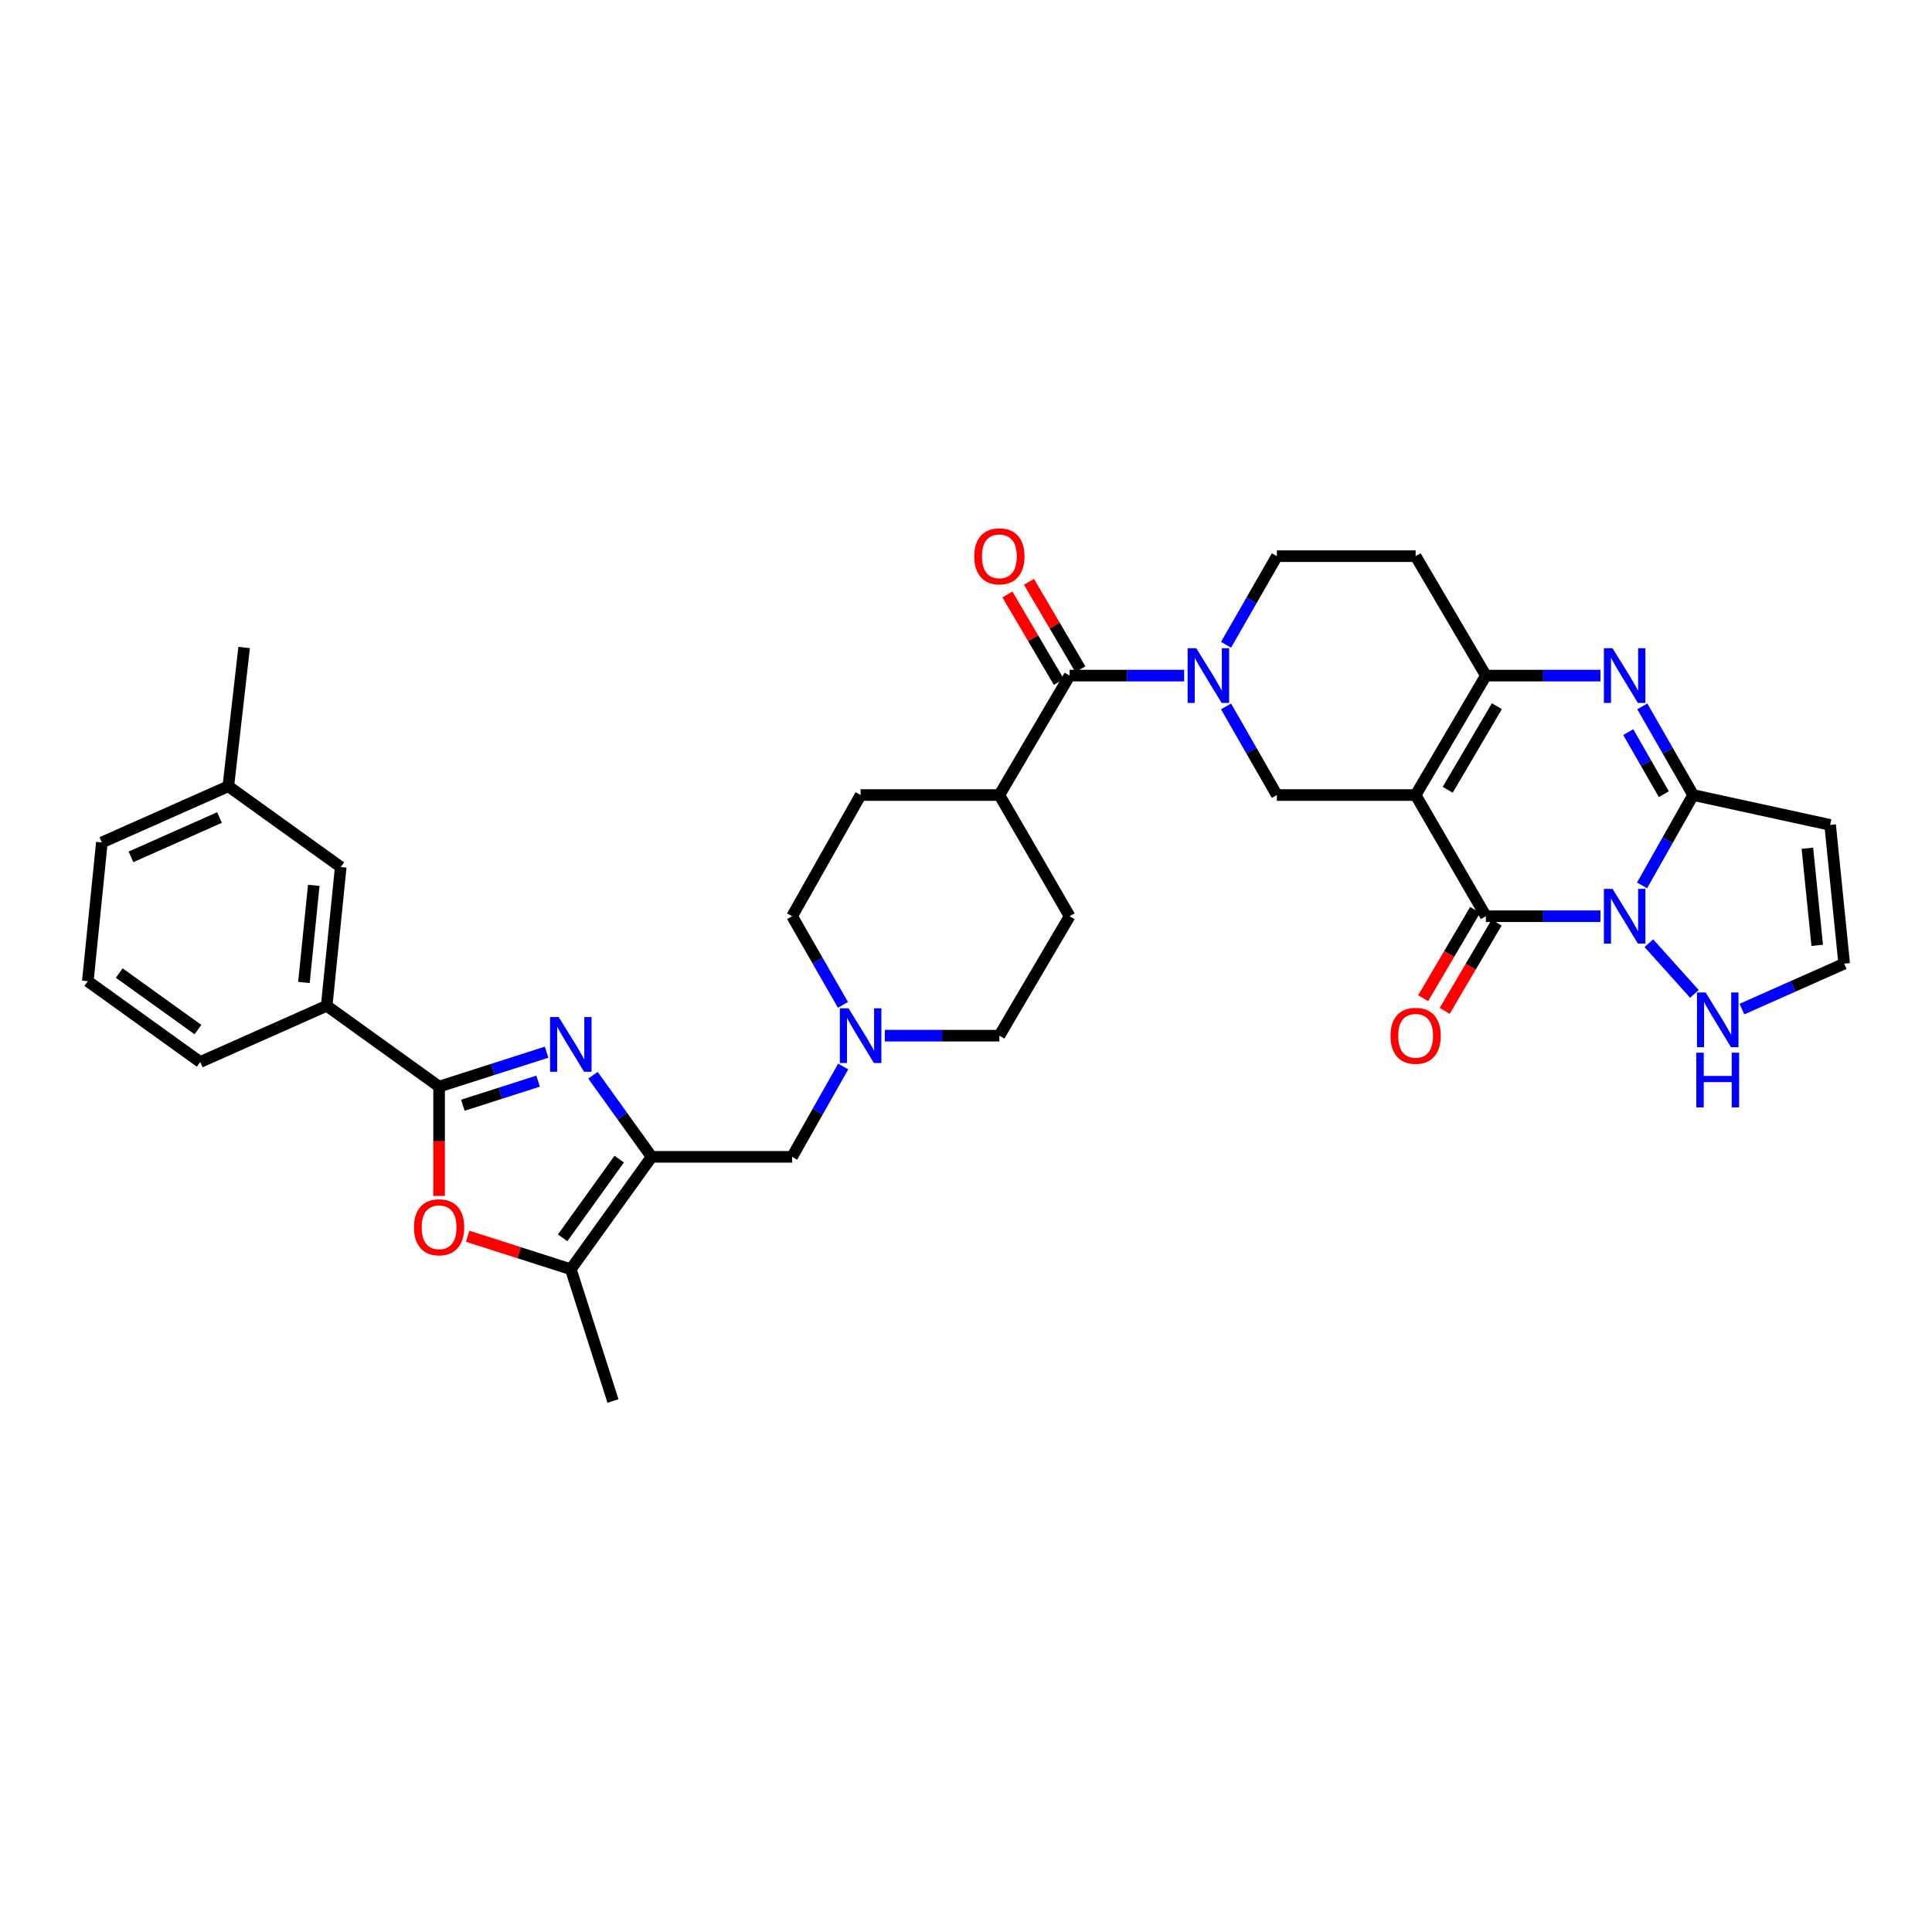 <?xml version='1.0' encoding='iso-8859-1'?>
<svg version='1.1' baseProfile='full'
              xmlns='http://www.w3.org/2000/svg'
                      xmlns:rdkit='http://www.rdkit.org/xml'
                      xmlns:xlink='http://www.w3.org/1999/xlink'
                  xml:space='preserve'
width='1000px' height='1000px' viewBox='0 0 1000 1000'>
<!-- END OF HEADER -->
<rect style='opacity:1.0;fill:#FFFFFF;stroke:none' width='1000' height='1000' x='0' y='0'> </rect>
<path class='bond-0' d='M 732.723,411.507 L 769.09,474.238' style='fill:none;fill-rule:evenodd;stroke:#000000;stroke-width:6px;stroke-linecap:butt;stroke-linejoin:miter;stroke-opacity:1' />
<path class='bond-1' d='M 732.723,411.507 L 769.09,349.689' style='fill:none;fill-rule:evenodd;stroke:#000000;stroke-width:6px;stroke-linecap:butt;stroke-linejoin:miter;stroke-opacity:1' />
<path class='bond-1' d='M 749.326,408.793 L 774.783,365.52' style='fill:none;fill-rule:evenodd;stroke:#000000;stroke-width:6px;stroke-linecap:butt;stroke-linejoin:miter;stroke-opacity:1' />
<path class='bond-2' d='M 732.723,411.507 L 660.909,411.507' style='fill:none;fill-rule:evenodd;stroke:#000000;stroke-width:6px;stroke-linecap:butt;stroke-linejoin:miter;stroke-opacity:1' />
<path class='bond-3' d='M 828.375,474.238 L 798.733,474.238' style='fill:none;fill-rule:evenodd;stroke:#0000FF;stroke-width:6px;stroke-linecap:butt;stroke-linejoin:miter;stroke-opacity:1' />
<path class='bond-3' d='M 798.733,474.238 L 769.09,474.238' style='fill:none;fill-rule:evenodd;stroke:#000000;stroke-width:6px;stroke-linecap:butt;stroke-linejoin:miter;stroke-opacity:1' />
<path class='bond-4' d='M 853.453,488.2 L 877.018,514.432' style='fill:none;fill-rule:evenodd;stroke:#0000FF;stroke-width:6px;stroke-linecap:butt;stroke-linejoin:miter;stroke-opacity:1' />
<path class='bond-5' d='M 849.932,458.277 L 863.149,434.892' style='fill:none;fill-rule:evenodd;stroke:#0000FF;stroke-width:6px;stroke-linecap:butt;stroke-linejoin:miter;stroke-opacity:1' />
<path class='bond-5' d='M 863.149,434.892 L 876.365,411.507' style='fill:none;fill-rule:evenodd;stroke:#000000;stroke-width:6px;stroke-linecap:butt;stroke-linejoin:miter;stroke-opacity:1' />
<path class='bond-6' d='M 763.516,470.959 L 750.072,493.812' style='fill:none;fill-rule:evenodd;stroke:#000000;stroke-width:6px;stroke-linecap:butt;stroke-linejoin:miter;stroke-opacity:1' />
<path class='bond-6' d='M 750.072,493.812 L 736.628,516.664' style='fill:none;fill-rule:evenodd;stroke:#FF0000;stroke-width:6px;stroke-linecap:butt;stroke-linejoin:miter;stroke-opacity:1' />
<path class='bond-6' d='M 774.664,477.517 L 761.22,500.37' style='fill:none;fill-rule:evenodd;stroke:#000000;stroke-width:6px;stroke-linecap:butt;stroke-linejoin:miter;stroke-opacity:1' />
<path class='bond-6' d='M 761.22,500.37 L 747.776,523.223' style='fill:none;fill-rule:evenodd;stroke:#FF0000;stroke-width:6px;stroke-linecap:butt;stroke-linejoin:miter;stroke-opacity:1' />
<path class='bond-7' d='M 876.365,411.507 L 863.209,388.569' style='fill:none;fill-rule:evenodd;stroke:#000000;stroke-width:6px;stroke-linecap:butt;stroke-linejoin:miter;stroke-opacity:1' />
<path class='bond-7' d='M 863.209,388.569 L 850.054,365.63' style='fill:none;fill-rule:evenodd;stroke:#0000FF;stroke-width:6px;stroke-linecap:butt;stroke-linejoin:miter;stroke-opacity:1' />
<path class='bond-7' d='M 861.198,411.06 L 851.989,395.003' style='fill:none;fill-rule:evenodd;stroke:#000000;stroke-width:6px;stroke-linecap:butt;stroke-linejoin:miter;stroke-opacity:1' />
<path class='bond-7' d='M 851.989,395.003 L 842.78,378.947' style='fill:none;fill-rule:evenodd;stroke:#0000FF;stroke-width:6px;stroke-linecap:butt;stroke-linejoin:miter;stroke-opacity:1' />
<path class='bond-8' d='M 876.365,411.507 L 947.274,426.963' style='fill:none;fill-rule:evenodd;stroke:#000000;stroke-width:6px;stroke-linecap:butt;stroke-linejoin:miter;stroke-opacity:1' />
<path class='bond-9' d='M 306.918,556.549 L 322.095,577.665' style='fill:none;fill-rule:evenodd;stroke:#0000FF;stroke-width:6px;stroke-linecap:butt;stroke-linejoin:miter;stroke-opacity:1' />
<path class='bond-9' d='M 322.095,577.665 L 337.273,598.781' style='fill:none;fill-rule:evenodd;stroke:#000000;stroke-width:6px;stroke-linecap:butt;stroke-linejoin:miter;stroke-opacity:1' />
<path class='bond-10' d='M 282.922,544.609 L 255.098,553.515' style='fill:none;fill-rule:evenodd;stroke:#0000FF;stroke-width:6px;stroke-linecap:butt;stroke-linejoin:miter;stroke-opacity:1' />
<path class='bond-10' d='M 255.098,553.515 L 227.274,562.421' style='fill:none;fill-rule:evenodd;stroke:#000000;stroke-width:6px;stroke-linecap:butt;stroke-linejoin:miter;stroke-opacity:1' />
<path class='bond-10' d='M 278.518,559.599 L 259.041,565.833' style='fill:none;fill-rule:evenodd;stroke:#0000FF;stroke-width:6px;stroke-linecap:butt;stroke-linejoin:miter;stroke-opacity:1' />
<path class='bond-10' d='M 259.041,565.833 L 239.564,572.068' style='fill:none;fill-rule:evenodd;stroke:#000000;stroke-width:6px;stroke-linecap:butt;stroke-linejoin:miter;stroke-opacity:1' />
<path class='bond-11' d='M 828.375,349.689 L 798.733,349.689' style='fill:none;fill-rule:evenodd;stroke:#0000FF;stroke-width:6px;stroke-linecap:butt;stroke-linejoin:miter;stroke-opacity:1' />
<path class='bond-11' d='M 798.733,349.689 L 769.09,349.689' style='fill:none;fill-rule:evenodd;stroke:#000000;stroke-width:6px;stroke-linecap:butt;stroke-linejoin:miter;stroke-opacity:1' />
<path class='bond-12' d='M 769.09,349.689 L 732.723,287.87' style='fill:none;fill-rule:evenodd;stroke:#000000;stroke-width:6px;stroke-linecap:butt;stroke-linejoin:miter;stroke-opacity:1' />
<path class='bond-13' d='M 337.273,598.781 L 409.999,598.781' style='fill:none;fill-rule:evenodd;stroke:#000000;stroke-width:6px;stroke-linecap:butt;stroke-linejoin:miter;stroke-opacity:1' />
<path class='bond-14' d='M 337.273,598.781 L 295.452,656.963' style='fill:none;fill-rule:evenodd;stroke:#000000;stroke-width:6px;stroke-linecap:butt;stroke-linejoin:miter;stroke-opacity:1' />
<path class='bond-14' d='M 320.497,599.959 L 291.223,640.687' style='fill:none;fill-rule:evenodd;stroke:#000000;stroke-width:6px;stroke-linecap:butt;stroke-linejoin:miter;stroke-opacity:1' />
<path class='bond-15' d='M 227.274,562.421 L 169.092,520.6' style='fill:none;fill-rule:evenodd;stroke:#000000;stroke-width:6px;stroke-linecap:butt;stroke-linejoin:miter;stroke-opacity:1' />
<path class='bond-16' d='M 227.274,562.421 L 227.274,590.715' style='fill:none;fill-rule:evenodd;stroke:#000000;stroke-width:6px;stroke-linecap:butt;stroke-linejoin:miter;stroke-opacity:1' />
<path class='bond-16' d='M 227.274,590.715 L 227.274,619.009' style='fill:none;fill-rule:evenodd;stroke:#FF0000;stroke-width:6px;stroke-linecap:butt;stroke-linejoin:miter;stroke-opacity:1' />
<path class='bond-17' d='M 634.598,365.63 L 647.754,388.569' style='fill:none;fill-rule:evenodd;stroke:#0000FF;stroke-width:6px;stroke-linecap:butt;stroke-linejoin:miter;stroke-opacity:1' />
<path class='bond-17' d='M 647.754,388.569 L 660.909,411.507' style='fill:none;fill-rule:evenodd;stroke:#000000;stroke-width:6px;stroke-linecap:butt;stroke-linejoin:miter;stroke-opacity:1' />
<path class='bond-18' d='M 612.92,349.689 L 583.277,349.689' style='fill:none;fill-rule:evenodd;stroke:#0000FF;stroke-width:6px;stroke-linecap:butt;stroke-linejoin:miter;stroke-opacity:1' />
<path class='bond-18' d='M 583.277,349.689 L 553.634,349.689' style='fill:none;fill-rule:evenodd;stroke:#000000;stroke-width:6px;stroke-linecap:butt;stroke-linejoin:miter;stroke-opacity:1' />
<path class='bond-19' d='M 634.598,333.747 L 647.754,310.808' style='fill:none;fill-rule:evenodd;stroke:#0000FF;stroke-width:6px;stroke-linecap:butt;stroke-linejoin:miter;stroke-opacity:1' />
<path class='bond-19' d='M 647.754,310.808 L 660.909,287.87' style='fill:none;fill-rule:evenodd;stroke:#000000;stroke-width:6px;stroke-linecap:butt;stroke-linejoin:miter;stroke-opacity:1' />
<path class='bond-20' d='M 242.064,639.88 L 268.758,648.421' style='fill:none;fill-rule:evenodd;stroke:#FF0000;stroke-width:6px;stroke-linecap:butt;stroke-linejoin:miter;stroke-opacity:1' />
<path class='bond-20' d='M 268.758,648.421 L 295.452,656.963' style='fill:none;fill-rule:evenodd;stroke:#000000;stroke-width:6px;stroke-linecap:butt;stroke-linejoin:miter;stroke-opacity:1' />
<path class='bond-21' d='M 295.452,656.963 L 317.275,725.148' style='fill:none;fill-rule:evenodd;stroke:#000000;stroke-width:6px;stroke-linecap:butt;stroke-linejoin:miter;stroke-opacity:1' />
<path class='bond-22' d='M 553.634,349.689 L 517.274,411.507' style='fill:none;fill-rule:evenodd;stroke:#000000;stroke-width:6px;stroke-linecap:butt;stroke-linejoin:miter;stroke-opacity:1' />
<path class='bond-23' d='M 559.208,346.41 L 545.897,323.777' style='fill:none;fill-rule:evenodd;stroke:#000000;stroke-width:6px;stroke-linecap:butt;stroke-linejoin:miter;stroke-opacity:1' />
<path class='bond-23' d='M 545.897,323.777 L 532.585,301.144' style='fill:none;fill-rule:evenodd;stroke:#FF0000;stroke-width:6px;stroke-linecap:butt;stroke-linejoin:miter;stroke-opacity:1' />
<path class='bond-23' d='M 548.06,352.967 L 534.748,330.334' style='fill:none;fill-rule:evenodd;stroke:#000000;stroke-width:6px;stroke-linecap:butt;stroke-linejoin:miter;stroke-opacity:1' />
<path class='bond-23' d='M 534.748,330.334 L 521.436,307.702' style='fill:none;fill-rule:evenodd;stroke:#FF0000;stroke-width:6px;stroke-linecap:butt;stroke-linejoin:miter;stroke-opacity:1' />
<path class='bond-24' d='M 947.274,426.963 L 954.545,498.784' style='fill:none;fill-rule:evenodd;stroke:#000000;stroke-width:6px;stroke-linecap:butt;stroke-linejoin:miter;stroke-opacity:1' />
<path class='bond-24' d='M 935.496,439.04 L 940.586,489.314' style='fill:none;fill-rule:evenodd;stroke:#000000;stroke-width:6px;stroke-linecap:butt;stroke-linejoin:miter;stroke-opacity:1' />
<path class='bond-25' d='M 901.622,522.304 L 928.084,510.544' style='fill:none;fill-rule:evenodd;stroke:#0000FF;stroke-width:6px;stroke-linecap:butt;stroke-linejoin:miter;stroke-opacity:1' />
<path class='bond-25' d='M 928.084,510.544 L 954.545,498.784' style='fill:none;fill-rule:evenodd;stroke:#000000;stroke-width:6px;stroke-linecap:butt;stroke-linejoin:miter;stroke-opacity:1' />
<path class='bond-26' d='M 436.311,520.115 L 423.155,497.177' style='fill:none;fill-rule:evenodd;stroke:#0000FF;stroke-width:6px;stroke-linecap:butt;stroke-linejoin:miter;stroke-opacity:1' />
<path class='bond-26' d='M 423.155,497.177 L 409.999,474.238' style='fill:none;fill-rule:evenodd;stroke:#000000;stroke-width:6px;stroke-linecap:butt;stroke-linejoin:miter;stroke-opacity:1' />
<path class='bond-27' d='M 436.431,552.018 L 423.215,575.399' style='fill:none;fill-rule:evenodd;stroke:#0000FF;stroke-width:6px;stroke-linecap:butt;stroke-linejoin:miter;stroke-opacity:1' />
<path class='bond-27' d='M 423.215,575.399 L 409.999,598.781' style='fill:none;fill-rule:evenodd;stroke:#000000;stroke-width:6px;stroke-linecap:butt;stroke-linejoin:miter;stroke-opacity:1' />
<path class='bond-28' d='M 457.989,536.057 L 487.632,536.057' style='fill:none;fill-rule:evenodd;stroke:#0000FF;stroke-width:6px;stroke-linecap:butt;stroke-linejoin:miter;stroke-opacity:1' />
<path class='bond-28' d='M 487.632,536.057 L 517.274,536.057' style='fill:none;fill-rule:evenodd;stroke:#000000;stroke-width:6px;stroke-linecap:butt;stroke-linejoin:miter;stroke-opacity:1' />
<path class='bond-29' d='M 169.092,520.6 L 176.364,448.779' style='fill:none;fill-rule:evenodd;stroke:#000000;stroke-width:6px;stroke-linecap:butt;stroke-linejoin:miter;stroke-opacity:1' />
<path class='bond-29' d='M 157.314,508.524 L 162.404,458.249' style='fill:none;fill-rule:evenodd;stroke:#000000;stroke-width:6px;stroke-linecap:butt;stroke-linejoin:miter;stroke-opacity:1' />
<path class='bond-30' d='M 169.092,520.6 L 103.637,549.688' style='fill:none;fill-rule:evenodd;stroke:#000000;stroke-width:6px;stroke-linecap:butt;stroke-linejoin:miter;stroke-opacity:1' />
<path class='bond-31' d='M 732.723,287.87 L 660.909,287.87' style='fill:none;fill-rule:evenodd;stroke:#000000;stroke-width:6px;stroke-linecap:butt;stroke-linejoin:miter;stroke-opacity:1' />
<path class='bond-32' d='M 517.274,411.507 L 553.634,474.238' style='fill:none;fill-rule:evenodd;stroke:#000000;stroke-width:6px;stroke-linecap:butt;stroke-linejoin:miter;stroke-opacity:1' />
<path class='bond-33' d='M 517.274,411.507 L 445.453,411.507' style='fill:none;fill-rule:evenodd;stroke:#000000;stroke-width:6px;stroke-linecap:butt;stroke-linejoin:miter;stroke-opacity:1' />
<path class='bond-34' d='M 176.364,448.779 L 118.181,406.966' style='fill:none;fill-rule:evenodd;stroke:#000000;stroke-width:6px;stroke-linecap:butt;stroke-linejoin:miter;stroke-opacity:1' />
<path class='bond-35' d='M 553.634,474.238 L 517.274,536.057' style='fill:none;fill-rule:evenodd;stroke:#000000;stroke-width:6px;stroke-linecap:butt;stroke-linejoin:miter;stroke-opacity:1' />
<path class='bond-36' d='M 445.453,411.507 L 409.999,474.238' style='fill:none;fill-rule:evenodd;stroke:#000000;stroke-width:6px;stroke-linecap:butt;stroke-linejoin:miter;stroke-opacity:1' />
<path class='bond-37' d='M 118.181,406.966 L 126.365,335.145' style='fill:none;fill-rule:evenodd;stroke:#000000;stroke-width:6px;stroke-linecap:butt;stroke-linejoin:miter;stroke-opacity:1' />
<path class='bond-38' d='M 118.181,406.966 L 52.727,436.053' style='fill:none;fill-rule:evenodd;stroke:#000000;stroke-width:6px;stroke-linecap:butt;stroke-linejoin:miter;stroke-opacity:1' />
<path class='bond-38' d='M 113.615,423.149 L 67.797,443.51' style='fill:none;fill-rule:evenodd;stroke:#000000;stroke-width:6px;stroke-linecap:butt;stroke-linejoin:miter;stroke-opacity:1' />
<path class='bond-39' d='M 103.637,549.688 L 45.455,507.874' style='fill:none;fill-rule:evenodd;stroke:#000000;stroke-width:6px;stroke-linecap:butt;stroke-linejoin:miter;stroke-opacity:1' />
<path class='bond-39' d='M 102.458,532.913 L 61.73,503.643' style='fill:none;fill-rule:evenodd;stroke:#000000;stroke-width:6px;stroke-linecap:butt;stroke-linejoin:miter;stroke-opacity:1' />
<path class='bond-40' d='M 45.455,507.874 L 52.727,436.053' style='fill:none;fill-rule:evenodd;stroke:#000000;stroke-width:6px;stroke-linecap:butt;stroke-linejoin:miter;stroke-opacity:1' />
<path  class='atom-1' d='M 834.651 460.078
L 843.931 475.078
Q 844.851 476.558, 846.331 479.238
Q 847.811 481.918, 847.891 482.078
L 847.891 460.078
L 851.651 460.078
L 851.651 488.398
L 847.771 488.398
L 837.811 471.998
Q 836.651 470.078, 835.411 467.878
Q 834.211 465.678, 833.851 464.998
L 833.851 488.398
L 830.171 488.398
L 830.171 460.078
L 834.651 460.078
' fill='#0000FF'/>
<path  class='atom-4' d='M 289.192 526.438
L 298.472 541.438
Q 299.392 542.918, 300.872 545.598
Q 302.352 548.278, 302.432 548.438
L 302.432 526.438
L 306.192 526.438
L 306.192 554.758
L 302.312 554.758
L 292.352 538.358
Q 291.192 536.438, 289.952 534.238
Q 288.752 532.038, 288.392 531.358
L 288.392 554.758
L 284.712 554.758
L 284.712 526.438
L 289.192 526.438
' fill='#0000FF'/>
<path  class='atom-5' d='M 834.651 335.529
L 843.931 350.529
Q 844.851 352.009, 846.331 354.689
Q 847.811 357.369, 847.891 357.529
L 847.891 335.529
L 851.651 335.529
L 851.651 363.849
L 847.771 363.849
L 837.811 347.449
Q 836.651 345.529, 835.411 343.329
Q 834.211 341.129, 833.851 340.449
L 833.851 363.849
L 830.171 363.849
L 830.171 335.529
L 834.651 335.529
' fill='#0000FF'/>
<path  class='atom-9' d='M 619.195 335.529
L 628.475 350.529
Q 629.395 352.009, 630.875 354.689
Q 632.355 357.369, 632.435 357.529
L 632.435 335.529
L 636.195 335.529
L 636.195 363.849
L 632.315 363.849
L 622.355 347.449
Q 621.195 345.529, 619.955 343.329
Q 618.755 341.129, 618.395 340.449
L 618.395 363.849
L 614.715 363.849
L 614.715 335.529
L 619.195 335.529
' fill='#0000FF'/>
<path  class='atom-10' d='M 214.274 635.227
Q 214.274 628.427, 217.634 624.627
Q 220.994 620.827, 227.274 620.827
Q 233.554 620.827, 236.914 624.627
Q 240.274 628.427, 240.274 635.227
Q 240.274 642.107, 236.874 646.027
Q 233.474 649.907, 227.274 649.907
Q 221.034 649.907, 217.634 646.027
Q 214.274 642.147, 214.274 635.227
M 227.274 646.707
Q 231.594 646.707, 233.914 643.827
Q 236.274 640.907, 236.274 635.227
Q 236.274 629.667, 233.914 626.867
Q 231.594 624.027, 227.274 624.027
Q 222.954 624.027, 220.594 626.827
Q 218.274 629.627, 218.274 635.227
Q 218.274 640.947, 220.594 643.827
Q 222.954 646.707, 227.274 646.707
' fill='#FF0000'/>
<path  class='atom-15' d='M 882.831 513.712
L 892.111 528.712
Q 893.031 530.192, 894.511 532.872
Q 895.991 535.552, 896.071 535.712
L 896.071 513.712
L 899.831 513.712
L 899.831 542.032
L 895.951 542.032
L 885.991 525.632
Q 884.831 523.712, 883.591 521.512
Q 882.391 519.312, 882.031 518.632
L 882.031 542.032
L 878.351 542.032
L 878.351 513.712
L 882.831 513.712
' fill='#0000FF'/>
<path  class='atom-15' d='M 878.011 544.864
L 881.851 544.864
L 881.851 556.904
L 896.331 556.904
L 896.331 544.864
L 900.171 544.864
L 900.171 573.184
L 896.331 573.184
L 896.331 560.104
L 881.851 560.104
L 881.851 573.184
L 878.011 573.184
L 878.011 544.864
' fill='#0000FF'/>
<path  class='atom-16' d='M 439.193 521.897
L 448.473 536.897
Q 449.393 538.377, 450.873 541.057
Q 452.353 543.737, 452.433 543.897
L 452.433 521.897
L 456.193 521.897
L 456.193 550.217
L 452.313 550.217
L 442.353 533.817
Q 441.193 531.897, 439.953 529.697
Q 438.753 527.497, 438.393 526.817
L 438.393 550.217
L 434.713 550.217
L 434.713 521.897
L 439.193 521.897
' fill='#0000FF'/>
<path  class='atom-22' d='M 719.723 536.137
Q 719.723 529.337, 723.083 525.537
Q 726.443 521.737, 732.723 521.737
Q 739.003 521.737, 742.363 525.537
Q 745.723 529.337, 745.723 536.137
Q 745.723 543.017, 742.323 546.937
Q 738.923 550.817, 732.723 550.817
Q 726.483 550.817, 723.083 546.937
Q 719.723 543.057, 719.723 536.137
M 732.723 547.617
Q 737.043 547.617, 739.363 544.737
Q 741.723 541.817, 741.723 536.137
Q 741.723 530.577, 739.363 527.777
Q 737.043 524.937, 732.723 524.937
Q 728.403 524.937, 726.043 527.737
Q 723.723 530.537, 723.723 536.137
Q 723.723 541.857, 726.043 544.737
Q 728.403 547.617, 732.723 547.617
' fill='#FF0000'/>
<path  class='atom-24' d='M 504.274 287.95
Q 504.274 281.15, 507.634 277.35
Q 510.994 273.55, 517.274 273.55
Q 523.554 273.55, 526.914 277.35
Q 530.274 281.15, 530.274 287.95
Q 530.274 294.83, 526.874 298.75
Q 523.474 302.63, 517.274 302.63
Q 511.034 302.63, 507.634 298.75
Q 504.274 294.87, 504.274 287.95
M 517.274 299.43
Q 521.594 299.43, 523.914 296.55
Q 526.274 293.63, 526.274 287.95
Q 526.274 282.39, 523.914 279.59
Q 521.594 276.75, 517.274 276.75
Q 512.954 276.75, 510.594 279.55
Q 508.274 282.35, 508.274 287.95
Q 508.274 293.67, 510.594 296.55
Q 512.954 299.43, 517.274 299.43
' fill='#FF0000'/>
</svg>

